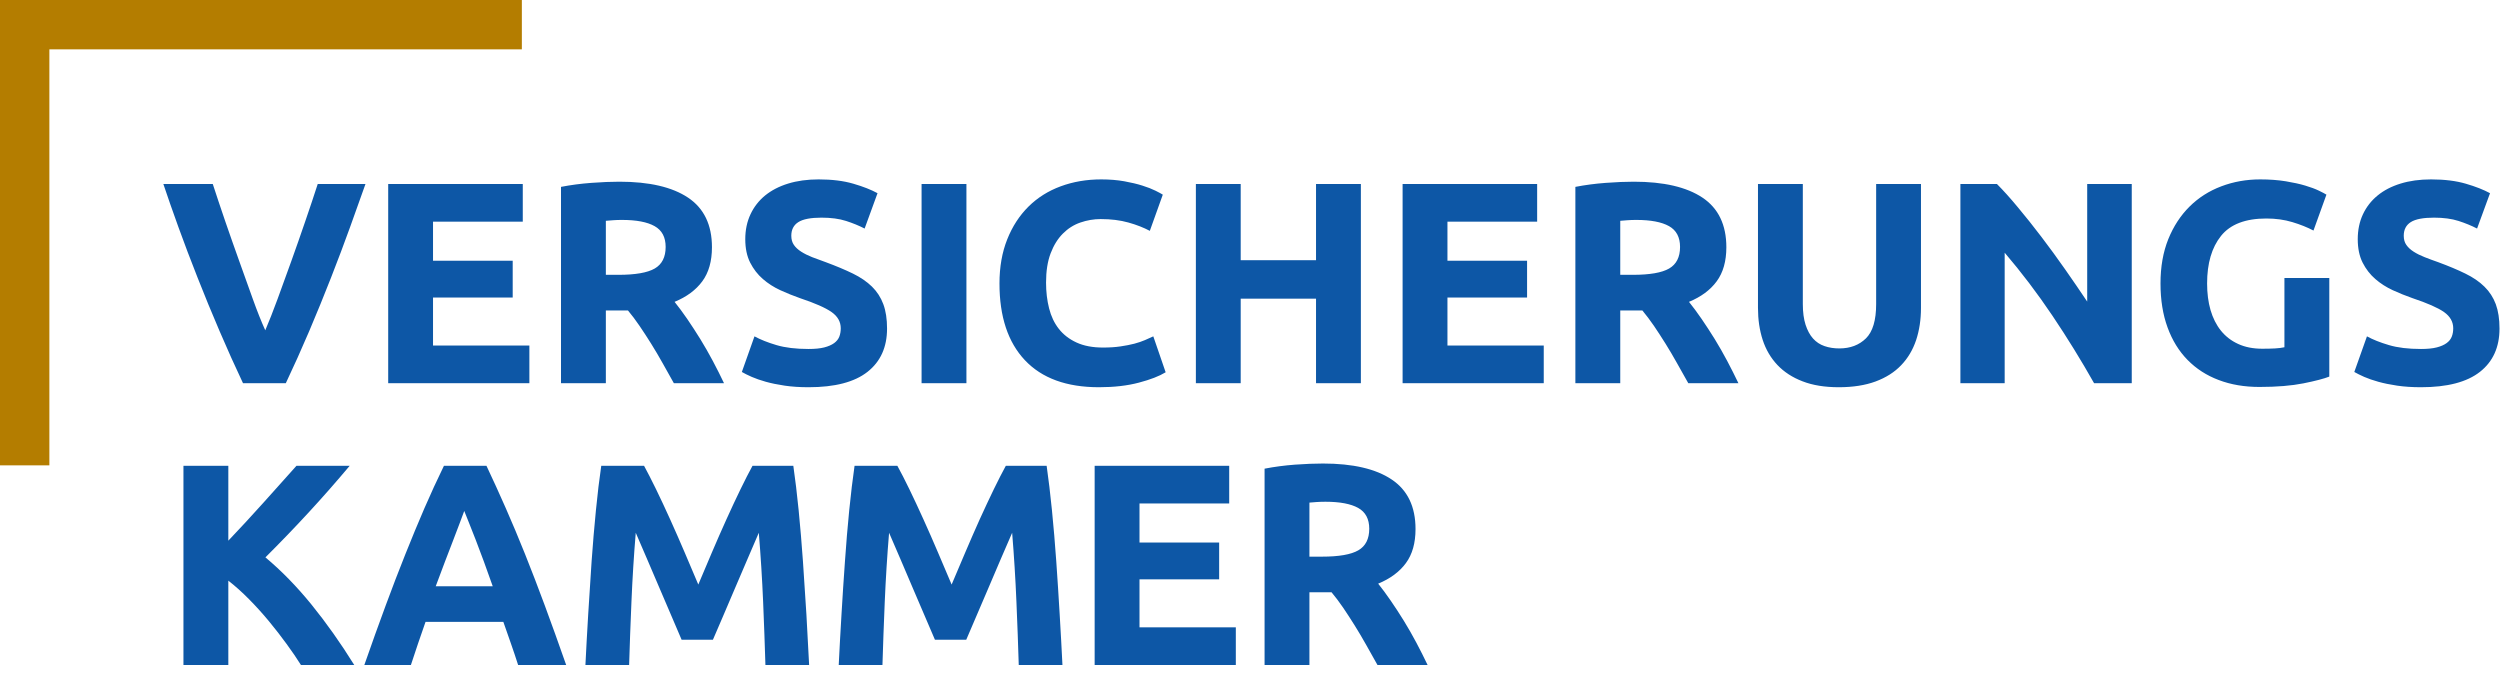 <?xml version="1.0" encoding="UTF-8"?>
<!DOCTYPE svg PUBLIC "-//W3C//DTD SVG 1.1//EN" "http://www.w3.org/Graphics/SVG/1.1/DTD/svg11.dtd">
<svg version="1.1" xmlns="http://www.w3.org/2000/svg" xmlns:xlink="http://www.w3.org/1999/xlink" x="0" y="0" width="100" height="27" viewBox="0, 0, 100, 27">
  <g id="Background">
    <rect x="0" y="0" width="100" height="27" fill="#000000" fill-opacity="0"/>
  </g>
  <defs>
    <clipPath id="Clip_1">
      <path d="M0,0 L100,0 L100,26.6 L0,26.6 z"/>
    </clipPath>
  </defs>
  <g id="Layer_1">
    <g clip-path="url(#Clip_1)">
      <path d="M54.327,20.317 C54.622,20.482 54.77,20.76 54.77,21.15 C54.77,21.557 54.624,21.844 54.332,22.013 C54.041,22.182 53.557,22.266 52.884,22.266 L52.377,22.266 L52.377,20.104 C52.469,20.097 52.567,20.089 52.67,20.081 C52.774,20.074 52.891,20.07 53.02,20.07 C53.596,20.07 54.032,20.153 54.327,20.317 M52.918,18.541 C52.587,18.541 52.215,18.556 51.796,18.586 C51.378,18.618 50.974,18.671 50.583,18.747 L50.583,26.6 L52.377,26.6 L52.377,23.691 L53.262,23.691 C53.416,23.875 53.571,24.081 53.725,24.306 C53.878,24.534 54.035,24.772 54.192,25.025 C54.35,25.278 54.504,25.539 54.654,25.807 C54.804,26.075 54.953,26.34 55.099,26.6 L57.104,26.6 C56.965,26.309 56.816,26.012 56.656,25.71 C56.495,25.406 56.328,25.115 56.156,24.835 C55.983,24.555 55.809,24.287 55.632,24.031 C55.456,23.774 55.287,23.546 55.127,23.346 C55.608,23.148 55.98,22.873 56.236,22.524 C56.493,22.176 56.621,21.721 56.621,21.162 C56.621,20.266 56.303,19.604 55.666,19.179 C55.031,18.753 54.113,18.541 52.918,18.541 M43.786,26.6 L49.433,26.6 L49.433,25.094 L45.58,25.094 L45.58,23.174 L48.766,23.174 L48.766,21.702 L45.58,21.702 L45.58,20.139 L49.168,20.139 L49.168,18.633 L43.786,18.633 L43.786,26.6 M35.895,18.633 L34.182,18.633 C34.106,19.162 34.035,19.753 33.969,20.409 C33.904,21.065 33.847,21.746 33.798,22.455 C33.747,23.164 33.701,23.875 33.659,24.589 C33.616,25.301 33.58,25.972 33.549,26.6 L35.298,26.6 C35.322,25.827 35.351,24.983 35.39,24.071 C35.429,23.159 35.486,22.24 35.563,21.311 C35.701,21.633 35.855,21.99 36.024,22.38 C36.193,22.771 36.36,23.162 36.525,23.554 C36.692,23.945 36.851,24.318 37.005,24.674 C37.158,25.031 37.289,25.336 37.397,25.589 L38.65,25.589 C38.758,25.336 38.89,25.031 39.042,24.674 C39.197,24.318 39.356,23.945 39.522,23.554 C39.687,23.162 39.855,22.771 40.023,22.38 C40.193,21.99 40.347,21.633 40.486,21.311 C40.562,22.24 40.619,23.159 40.657,24.071 C40.697,24.983 40.726,25.827 40.75,26.6 L42.498,26.6 C42.466,25.972 42.431,25.301 42.388,24.589 C42.347,23.875 42.3,23.164 42.251,22.455 C42.201,21.746 42.143,21.065 42.078,20.409 C42.012,19.753 41.942,19.162 41.866,18.633 L40.232,18.633 C40.094,18.886 39.934,19.197 39.753,19.569 C39.573,19.941 39.384,20.344 39.187,20.777 C38.993,21.21 38.799,21.654 38.607,22.105 C38.413,22.557 38.233,22.983 38.065,23.382 C37.894,22.983 37.714,22.557 37.522,22.105 C37.33,21.654 37.136,21.21 36.939,20.777 C36.744,20.344 36.555,19.941 36.375,19.569 C36.194,19.197 36.035,18.886 35.895,18.633 M25.763,18.633 L24.05,18.633 C23.973,19.162 23.901,19.753 23.837,20.409 C23.772,21.065 23.714,21.746 23.664,22.455 C23.615,23.164 23.569,23.875 23.527,24.589 C23.484,25.301 23.448,25.972 23.417,26.6 L25.165,26.6 C25.188,25.827 25.219,24.983 25.258,24.071 C25.296,23.159 25.353,22.24 25.43,21.311 C25.569,21.633 25.722,21.99 25.891,22.38 C26.06,22.771 26.228,23.162 26.393,23.554 C26.559,23.945 26.718,24.318 26.873,24.674 C27.026,25.031 27.157,25.336 27.264,25.589 L28.517,25.589 C28.626,25.336 28.756,25.031 28.911,24.674 C29.064,24.318 29.224,23.945 29.389,23.554 C29.554,23.162 29.721,22.771 29.892,22.38 C30.06,21.99 30.214,21.633 30.352,21.311 C30.429,22.24 30.486,23.159 30.525,24.071 C30.563,24.983 30.594,25.827 30.617,26.6 L32.365,26.6 C32.335,25.972 32.298,25.301 32.257,24.589 C32.214,23.875 32.168,23.164 32.118,22.455 C32.068,21.746 32.01,21.065 31.946,20.409 C31.881,19.753 31.809,19.162 31.733,18.633 L30.1,18.633 C29.961,18.886 29.802,19.197 29.621,19.569 C29.44,19.941 29.252,20.344 29.056,20.777 C28.86,21.21 28.665,21.654 28.473,22.105 C28.281,22.557 28.101,22.983 27.932,23.382 C27.762,22.983 27.582,22.557 27.39,22.105 C27.198,21.654 27.002,21.21 26.807,20.777 C26.611,20.344 26.423,19.941 26.242,19.569 C26.06,19.197 25.901,18.886 25.763,18.633 M18.757,20.906 C18.835,21.105 18.925,21.335 19.029,21.596 C19.131,21.857 19.24,22.145 19.354,22.459 C19.468,22.774 19.587,23.104 19.709,23.45 L17.429,23.45 C17.555,23.105 17.679,22.776 17.8,22.462 C17.922,22.15 18.032,21.861 18.131,21.601 C18.228,21.34 18.316,21.109 18.394,20.91 C18.471,20.712 18.53,20.554 18.57,20.438 C18.618,20.551 18.68,20.707 18.757,20.906 M20.725,26.6 L22.647,26.6 C22.347,25.742 22.061,24.948 21.792,24.22 C21.522,23.492 21.259,22.806 21.001,22.162 C20.742,21.518 20.487,20.907 20.232,20.329 C19.977,19.75 19.72,19.185 19.459,18.633 L17.757,18.633 C17.488,19.185 17.228,19.75 16.977,20.329 C16.727,20.907 16.475,21.518 16.217,22.162 C15.959,22.806 15.696,23.492 15.427,24.22 C15.157,24.948 14.873,25.742 14.573,26.6 L16.436,26.6 C16.523,26.326 16.618,26.042 16.719,25.749 C16.82,25.457 16.92,25.167 17.021,24.876 L20.134,24.876 C20.235,25.165 20.338,25.455 20.439,25.747 C20.542,26.039 20.636,26.324 20.725,26.6 M12.038,26.6 L14.17,26.6 C13.624,25.721 13.054,24.917 12.462,24.186 C11.87,23.457 11.254,22.827 10.617,22.295 C11.223,21.69 11.8,21.092 12.349,20.495 C12.898,19.9 13.444,19.279 13.987,18.633 L11.858,18.633 C11.455,19.087 11.015,19.578 10.538,20.107 C10.063,20.636 9.595,21.143 9.133,21.627 L9.133,18.633 L7.338,18.633 L7.338,26.6 L9.133,26.6 L9.133,23.226 C9.409,23.441 9.686,23.689 9.963,23.97 C10.24,24.25 10.505,24.544 10.758,24.849 C11.01,25.155 11.247,25.459 11.465,25.76 C11.685,26.061 11.876,26.341 12.038,26.6 M96.841,13.959 C96.335,13.959 95.907,13.908 95.559,13.804 C95.209,13.701 94.915,13.584 94.678,13.454 L94.172,14.879 C94.28,14.941 94.412,15.006 94.569,15.076 C94.726,15.144 94.914,15.21 95.133,15.271 C95.351,15.332 95.602,15.384 95.886,15.426 C96.17,15.468 96.488,15.489 96.841,15.489 C97.89,15.489 98.676,15.284 99.198,14.874 C99.719,14.464 99.98,13.887 99.98,13.144 C99.98,12.76 99.93,12.435 99.831,12.166 C99.731,11.898 99.579,11.664 99.376,11.465 C99.174,11.266 98.918,11.091 98.611,10.942 C98.305,10.792 97.944,10.641 97.53,10.488 C97.33,10.418 97.148,10.351 96.984,10.286 C96.819,10.221 96.674,10.149 96.547,10.068 C96.42,9.987 96.323,9.897 96.254,9.797 C96.184,9.699 96.15,9.576 96.15,9.43 C96.15,9.185 96.244,9.002 96.432,8.884 C96.62,8.765 96.929,8.706 97.358,8.706 C97.741,8.706 98.069,8.75 98.342,8.838 C98.614,8.926 98.86,9.027 99.083,9.142 L99.601,7.728 C99.347,7.59 99.026,7.463 98.635,7.349 C98.244,7.234 97.78,7.176 97.243,7.176 C96.79,7.176 96.383,7.232 96.024,7.343 C95.663,7.454 95.356,7.613 95.104,7.82 C94.851,8.027 94.655,8.278 94.517,8.573 C94.379,8.868 94.31,9.2 94.31,9.567 C94.31,9.936 94.375,10.248 94.505,10.505 C94.636,10.762 94.804,10.98 95.012,11.16 C95.219,11.34 95.453,11.489 95.713,11.609 C95.973,11.728 96.234,11.833 96.496,11.925 C97.092,12.124 97.516,12.31 97.761,12.482 C98.005,12.655 98.129,12.871 98.129,13.132 C98.129,13.255 98.11,13.366 98.071,13.465 C98.032,13.565 97.964,13.651 97.864,13.724 C97.764,13.797 97.632,13.855 97.467,13.897 C97.302,13.939 97.092,13.959 96.841,13.959 M90.653,8.74 C91.028,8.74 91.375,8.788 91.693,8.884 C92.012,8.98 92.294,9.093 92.539,9.222 L93.057,7.786 C92.996,7.747 92.894,7.693 92.752,7.625 C92.61,7.556 92.429,7.489 92.211,7.424 C91.993,7.358 91.732,7.301 91.429,7.251 C91.126,7.202 90.787,7.176 90.411,7.176 C89.858,7.176 89.34,7.268 88.854,7.452 C88.366,7.636 87.942,7.906 87.582,8.263 C87.222,8.62 86.939,9.054 86.731,9.567 C86.524,10.082 86.42,10.672 86.42,11.338 C86.42,11.997 86.514,12.584 86.702,13.097 C86.889,13.611 87.156,14.044 87.502,14.397 C87.847,14.749 88.262,15.018 88.749,15.201 C89.236,15.387 89.779,15.478 90.377,15.478 C91.075,15.478 91.661,15.429 92.137,15.334 C92.612,15.239 92.957,15.148 93.172,15.064 L93.172,11.12 L91.377,11.12 L91.377,13.89 C91.269,13.914 91.145,13.929 91.003,13.937 C90.861,13.945 90.691,13.949 90.492,13.949 C90.123,13.949 89.801,13.885 89.526,13.758 C89.25,13.632 89.02,13.454 88.835,13.224 C88.651,12.994 88.514,12.72 88.421,12.402 C88.329,12.083 88.284,11.729 88.284,11.338 C88.284,10.533 88.47,9.899 88.842,9.435 C89.213,8.972 89.817,8.74 90.653,8.74 M83.764,15.329 L85.27,15.329 L85.27,7.36 L83.488,7.36 L83.488,12.063 C83.211,11.649 82.916,11.218 82.602,10.77 C82.288,10.321 81.971,9.888 81.653,9.47 C81.334,9.052 81.023,8.659 80.715,8.292 C80.41,7.923 80.129,7.613 79.877,7.36 L78.416,7.36 L78.416,15.329 L80.187,15.329 L80.187,10.108 C80.861,10.897 81.498,11.737 82.096,12.626 C82.694,13.516 83.249,14.417 83.764,15.329 M73.551,15.489 C74.118,15.489 74.609,15.412 75.023,15.259 C75.437,15.105 75.778,14.89 76.046,14.609 C76.314,14.331 76.513,13.995 76.645,13.604 C76.774,13.212 76.839,12.783 76.839,12.315 L76.839,7.36 L75.046,7.36 L75.046,12.166 C75.046,12.81 74.91,13.266 74.638,13.535 C74.364,13.803 74.01,13.937 73.573,13.937 C73.36,13.937 73.161,13.907 72.981,13.844 C72.801,13.783 72.648,13.682 72.521,13.54 C72.394,13.399 72.296,13.214 72.222,12.988 C72.15,12.762 72.113,12.488 72.113,12.166 L72.113,7.36 L70.319,7.36 L70.319,12.315 C70.319,12.783 70.382,13.21 70.508,13.597 C70.635,13.985 70.831,14.318 71.095,14.598 C71.36,14.878 71.694,15.097 72.102,15.253 C72.508,15.411 72.991,15.489 73.551,15.489 M66.76,9.045 C67.055,9.21 67.202,9.488 67.202,9.878 C67.202,10.285 67.056,10.572 66.765,10.741 C66.474,10.909 65.99,10.993 65.316,10.993 L64.81,10.993 L64.81,8.832 C64.901,8.824 64.999,8.817 65.102,8.809 C65.207,8.801 65.324,8.797 65.454,8.797 C66.029,8.797 66.463,8.879 66.76,9.045 M65.351,7.268 C65.02,7.268 64.647,7.284 64.228,7.315 C63.811,7.346 63.407,7.399 63.015,7.475 L63.015,15.329 L64.81,15.329 L64.81,12.419 L65.695,12.419 C65.849,12.603 66.003,12.809 66.158,13.034 C66.31,13.261 66.468,13.499 66.625,13.753 C66.782,14.006 66.936,14.266 67.086,14.536 C67.237,14.803 67.386,15.069 67.532,15.329 L69.537,15.329 C69.398,15.038 69.248,14.74 69.088,14.437 C68.927,14.134 68.761,13.843 68.589,13.563 C68.416,13.284 68.241,13.015 68.065,12.758 C67.889,12.501 67.719,12.274 67.559,12.074 C68.041,11.875 68.412,11.601 68.668,11.252 C68.925,10.904 69.054,10.449 69.054,9.89 C69.054,8.992 68.735,8.332 68.1,7.906 C67.463,7.481 66.546,7.268 65.351,7.268 M56.104,15.329 L61.75,15.329 L61.75,13.822 L57.898,13.822 L57.898,11.902 L61.083,11.902 L61.083,10.43 L57.898,10.43 L57.898,8.867 L61.486,8.867 L61.486,7.36 L56.104,7.36 L56.104,15.329 M52.641,7.36 L52.641,10.407 L49.628,10.407 L49.628,7.36 L47.835,7.36 L47.835,15.329 L49.628,15.329 L49.628,11.948 L52.641,11.948 L52.641,15.329 L54.435,15.329 L54.435,7.36 L52.641,7.36 M43.958,15.489 C44.564,15.489 45.096,15.428 45.557,15.305 C46.017,15.184 46.374,15.045 46.626,14.891 L46.132,13.454 C46.033,13.499 45.92,13.55 45.798,13.604 C45.676,13.657 45.534,13.705 45.373,13.748 C45.211,13.789 45.028,13.826 44.821,13.856 C44.613,13.887 44.38,13.902 44.12,13.902 C43.705,13.902 43.352,13.835 43.062,13.701 C42.77,13.567 42.534,13.384 42.354,13.155 C42.173,12.925 42.043,12.651 41.963,12.332 C41.883,12.015 41.842,11.672 41.842,11.304 C41.842,10.844 41.903,10.453 42.026,10.131 C42.149,9.809 42.312,9.547 42.515,9.344 C42.718,9.14 42.951,8.992 43.215,8.901 C43.481,8.809 43.752,8.763 44.027,8.763 C44.441,8.763 44.811,8.809 45.137,8.901 C45.463,8.992 45.749,9.105 45.993,9.234 L46.512,7.786 C46.45,7.747 46.351,7.693 46.213,7.625 C46.074,7.556 45.902,7.489 45.695,7.424 C45.488,7.358 45.247,7.301 44.971,7.251 C44.695,7.202 44.387,7.176 44.05,7.176 C43.468,7.176 42.927,7.268 42.429,7.452 C41.93,7.636 41.501,7.906 41.14,8.263 C40.78,8.62 40.495,9.056 40.289,9.574 C40.083,10.091 39.979,10.679 39.979,11.338 C39.979,12.665 40.318,13.688 40.996,14.408 C41.675,15.129 42.663,15.489 43.958,15.489 M36.863,15.329 L38.657,15.329 L38.657,7.361 L36.863,7.361 z M32.342,13.959 C31.836,13.959 31.409,13.908 31.059,13.804 C30.711,13.701 30.417,13.584 30.179,13.454 L29.674,14.879 C29.78,14.941 29.913,15.006 30.071,15.076 C30.228,15.144 30.416,15.21 30.633,15.271 C30.853,15.332 31.103,15.384 31.387,15.426 C31.671,15.468 31.989,15.489 32.342,15.489 C33.393,15.489 34.179,15.284 34.7,14.874 C35.221,14.464 35.482,13.887 35.482,13.144 C35.482,12.76 35.432,12.435 35.332,12.166 C35.233,11.898 35.081,11.664 34.879,11.465 C34.675,11.266 34.42,11.091 34.114,10.942 C33.806,10.792 33.446,10.641 33.033,10.488 C32.833,10.418 32.651,10.351 32.485,10.286 C32.322,10.221 32.176,10.149 32.049,10.068 C31.922,9.987 31.824,9.897 31.756,9.797 C31.687,9.699 31.652,9.576 31.652,9.43 C31.652,9.185 31.747,9.002 31.934,8.884 C32.122,8.765 32.43,8.706 32.86,8.706 C33.243,8.706 33.571,8.75 33.843,8.838 C34.115,8.926 34.363,9.027 34.585,9.142 L35.101,7.728 C34.85,7.59 34.527,7.463 34.136,7.349 C33.745,7.234 33.281,7.176 32.745,7.176 C32.293,7.176 31.886,7.232 31.526,7.343 C31.165,7.454 30.859,7.613 30.604,7.82 C30.352,8.027 30.157,8.278 30.019,8.573 C29.881,8.868 29.811,9.2 29.811,9.567 C29.811,9.936 29.877,10.248 30.007,10.505 C30.138,10.762 30.306,10.98 30.514,11.16 C30.721,11.34 30.954,11.489 31.215,11.609 C31.476,11.728 31.736,11.833 31.997,11.925 C32.595,12.124 33.017,12.31 33.263,12.482 C33.508,12.655 33.63,12.871 33.63,13.132 C33.63,13.255 33.611,13.366 33.573,13.465 C33.534,13.565 33.465,13.651 33.366,13.724 C33.265,13.797 33.133,13.855 32.969,13.897 C32.804,13.939 32.595,13.959 32.342,13.959 M26.183,9.045 C26.479,9.21 26.626,9.488 26.626,9.878 C26.626,10.285 26.48,10.572 26.189,10.741 C25.897,10.909 25.414,10.993 24.74,10.993 L24.234,10.993 L24.234,8.832 C24.325,8.824 24.424,8.817 24.527,8.809 C24.631,8.801 24.748,8.797 24.878,8.797 C25.453,8.797 25.888,8.879 26.183,9.045 M24.775,7.268 C24.444,7.268 24.071,7.284 23.652,7.315 C23.235,7.346 22.831,7.399 22.44,7.475 L22.44,15.329 L24.234,15.329 L24.234,12.419 L25.119,12.419 C25.273,12.603 25.428,12.809 25.581,13.034 C25.735,13.261 25.891,13.499 26.049,13.753 C26.207,14.006 26.36,14.266 26.511,14.536 C26.66,14.803 26.809,15.069 26.955,15.329 L28.961,15.329 C28.823,15.038 28.673,14.74 28.512,14.437 C28.351,14.134 28.184,13.843 28.012,13.563 C27.839,13.284 27.664,13.015 27.489,12.758 C27.312,12.501 27.144,12.274 26.983,12.074 C27.465,11.875 27.836,11.601 28.092,11.252 C28.349,10.904 28.478,10.449 28.478,9.89 C28.478,8.992 28.159,8.332 27.523,7.906 C26.887,7.481 25.971,7.268 24.775,7.268 M15.528,15.329 L21.175,15.329 L21.175,13.822 L17.321,13.822 L17.321,11.902 L20.508,11.902 L20.508,10.43 L17.321,10.43 L17.321,8.867 L20.911,8.867 L20.911,7.36 L15.528,7.36 L15.528,15.329 M9.721,15.329 C9.404,14.659 9.091,13.964 8.783,13.244 C8.474,12.525 8.181,11.812 7.904,11.108 C7.626,10.404 7.37,9.729 7.137,9.085 C6.905,8.441 6.703,7.866 6.534,7.36 L8.511,7.36 C8.661,7.822 8.827,8.318 9.009,8.85 C9.193,9.382 9.378,9.912 9.568,10.44 C9.757,10.969 9.939,11.475 10.112,11.959 C10.286,12.443 10.451,12.861 10.611,13.212 C10.76,12.863 10.924,12.446 11.102,11.963 C11.28,11.479 11.463,10.973 11.653,10.444 C11.842,9.916 12.028,9.386 12.21,8.853 C12.392,8.322 12.56,7.824 12.709,7.36 L14.619,7.36 C14.441,7.868 14.235,8.444 14.002,9.087 C13.77,9.73 13.516,10.404 13.24,11.109 C12.964,11.815 12.673,12.527 12.367,13.248 C12.06,13.969 11.748,14.661 11.432,15.329 L9.721,15.329" fill="#0D57A6"/>
      <path d="M1.975,18.614 L-0,18.614 L-0,-0 L20.874,-0 L20.874,1.974 L1.975,1.974 z" fill="#B47D00"/>
    </g>
  </g>
</svg>
